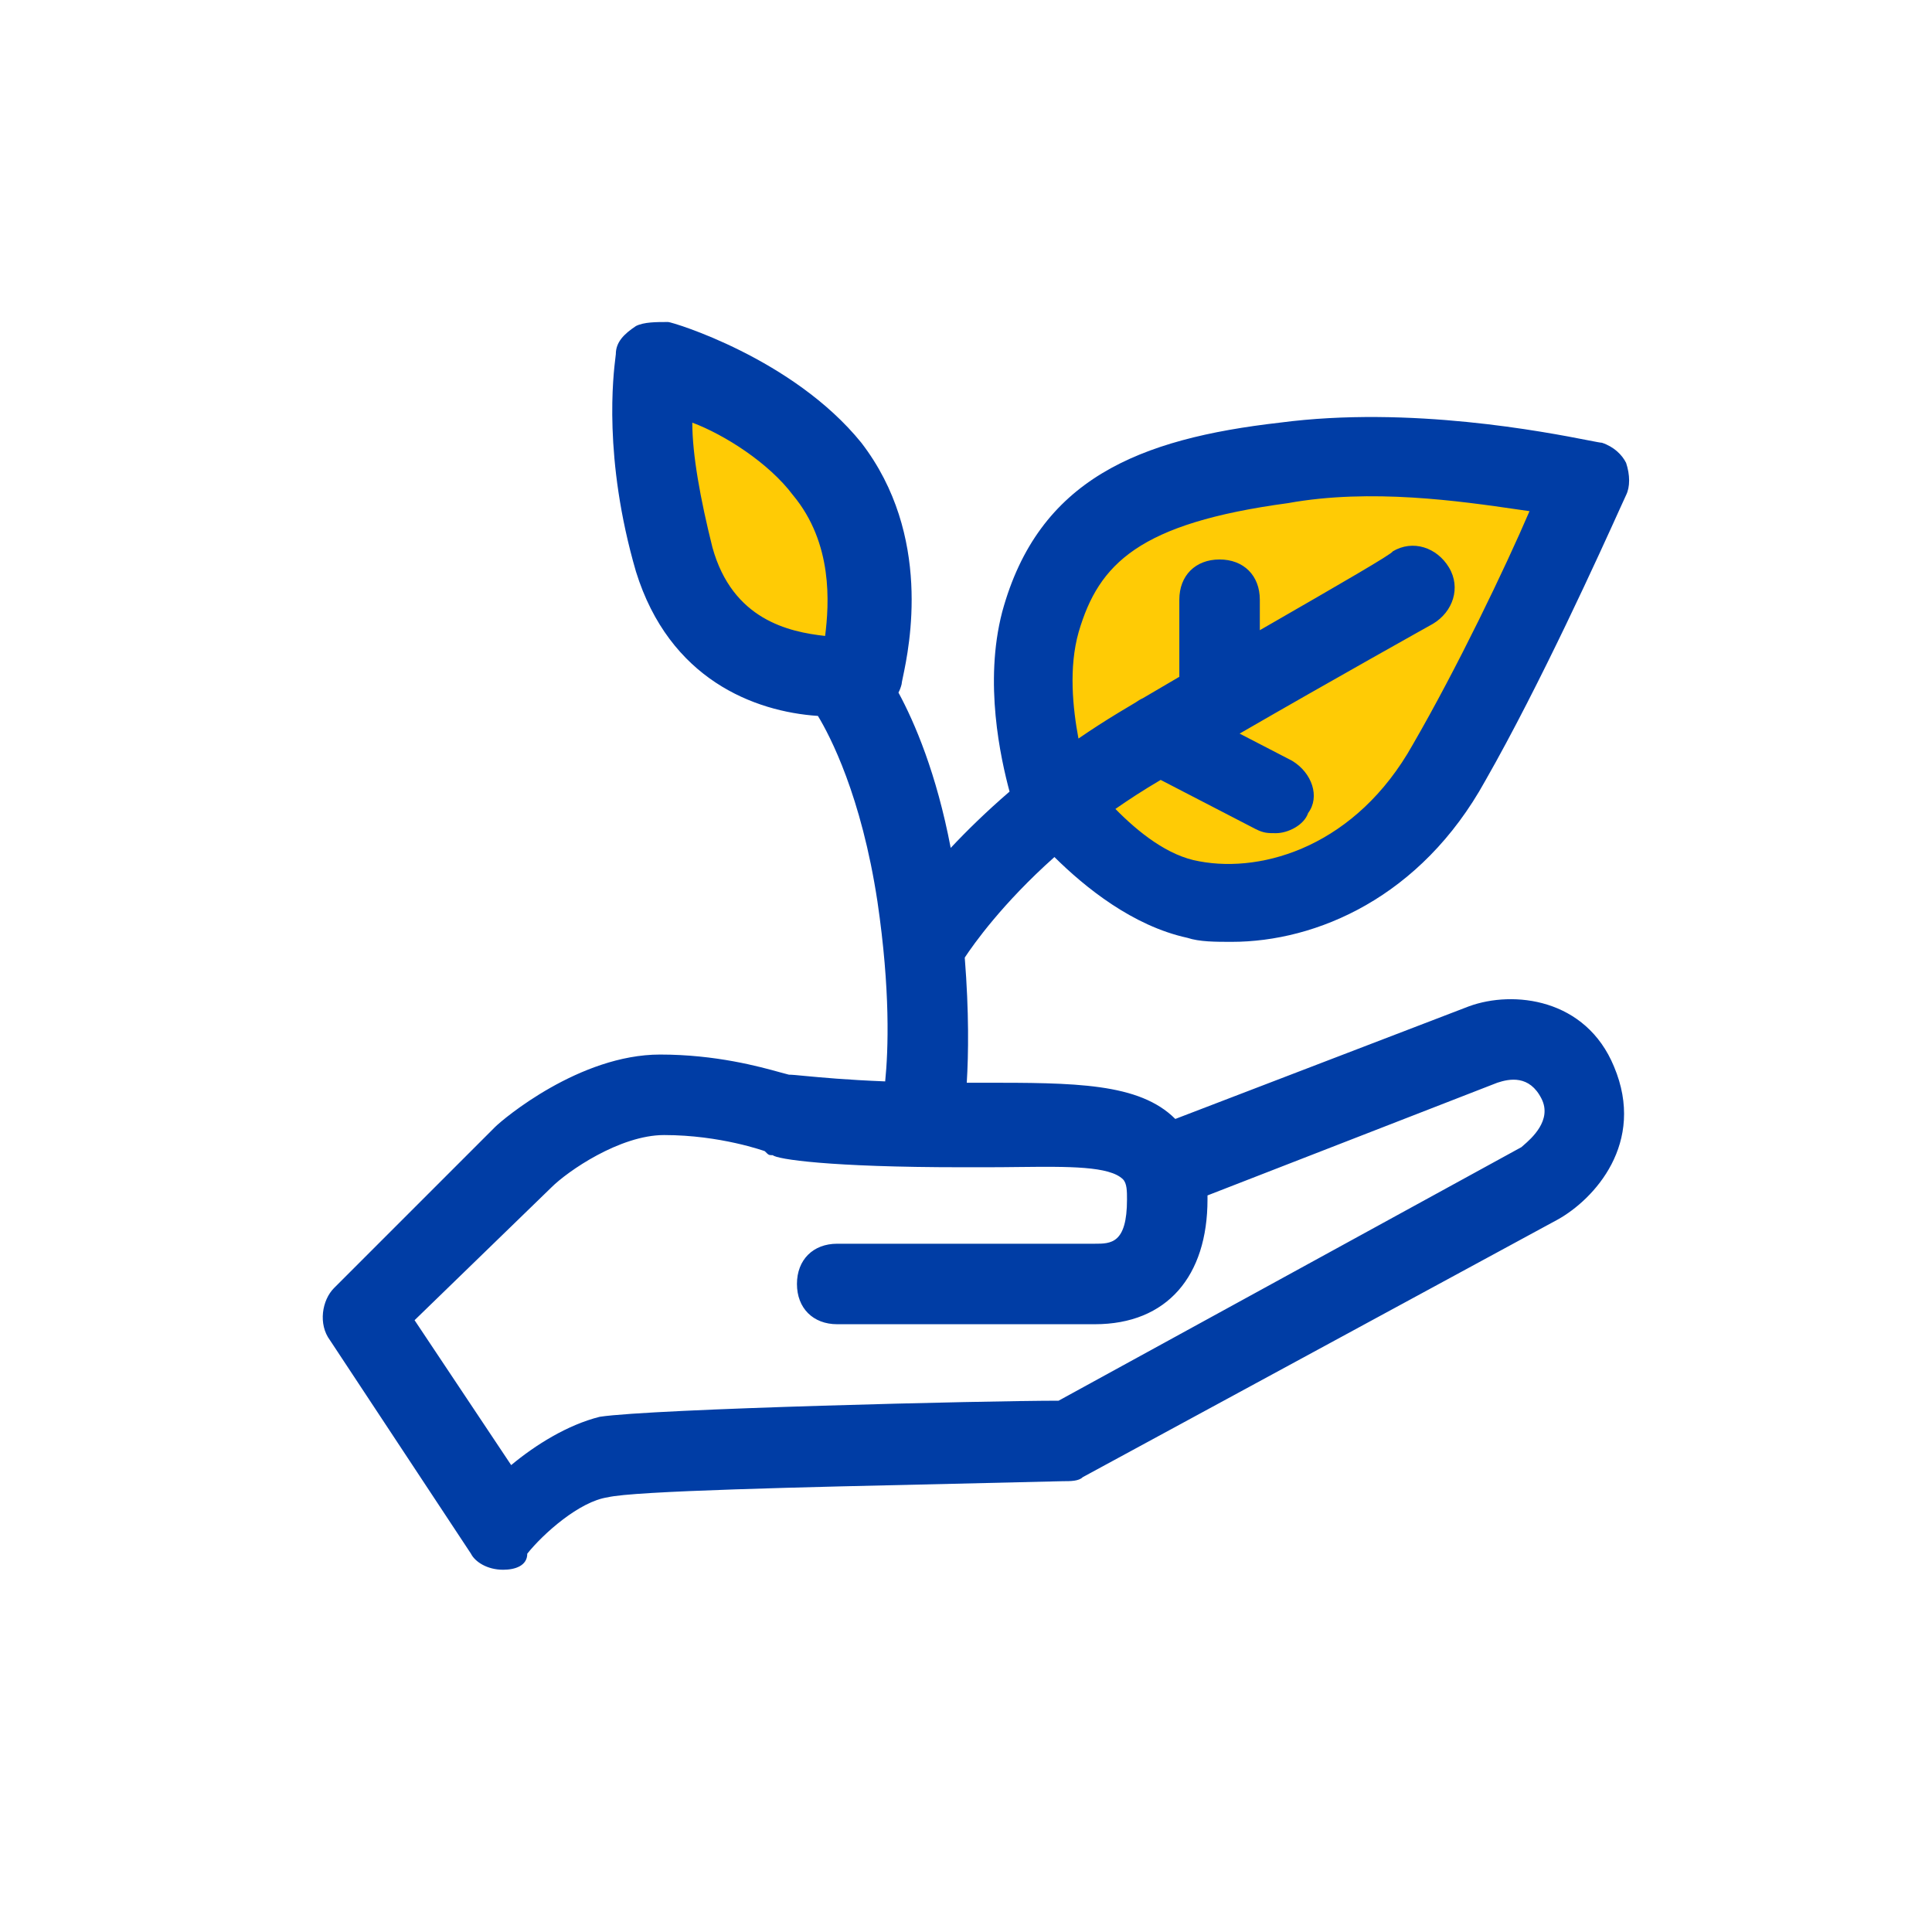 <svg width="48" height="48" viewBox="0 0 48 48" fill="none" xmlns="http://www.w3.org/2000/svg">
<path d="M20.4 11.7C18.9 9.8 16.1 9 16.1 9C16.1 9 15.7 11 16.6 13.9C17.6 17.3 21.2 16.7 21.2 16.7C21.2 16.7 22.1 13.9 20.4 11.7Z" fill="#FFCB05"/>
<path d="M31.7 11.5C35.4 11 39.3 12 39.3 12C39.3 12 37.3 16.1 35.7 19C34.1 21.9 31.3 22.8 29.4 22.4C27.5 22 25.9 19.8 25.9 19.8C25.9 19.8 25.1 17.5 25.6 15.5C26.3 13 28 12 31.7 11.5Z" fill="#FFCB05"/>
<path fill-rule="evenodd" clip-rule="evenodd" d="M20.321 17.787C18.743 17.681 16.631 16.879 15.8 14.2C14.98 11.378 15.239 9.301 15.291 8.877C15.297 8.835 15.3 8.809 15.3 8.8C15.3 8.5 15.5 8.3 15.8 8.1C16 8 16.3 8 16.6 8C16.7 8 19.7 8.9 21.4 11C23.172 13.304 22.589 16.079 22.433 16.82C22.413 16.916 22.4 16.977 22.4 17C22.381 17.076 22.355 17.145 22.322 17.207C22.724 17.95 23.268 19.216 23.62 21.066C24.018 20.642 24.504 20.165 25.082 19.667C24.86 18.838 24.441 16.961 24.9 15.2C25.8 11.9 28.3 10.9 31.8 10.5C35.028 10.076 38.4 10.733 39.465 10.941C39.654 10.978 39.77 11 39.8 11C40.1 11.1 40.3 11.3 40.4 11.5C40.5 11.8 40.5 12.1 40.4 12.3C40.386 12.329 40.336 12.439 40.256 12.615C39.785 13.657 38.269 17.005 36.9 19.4C35.3 22.3 32.7 23.4 30.6 23.4C30.2 23.4 29.8 23.4 29.5 23.3C28.143 23.005 26.96 22.049 26.197 21.293C24.901 22.448 24.183 23.466 23.969 23.791C24.077 25.153 24.062 26.194 24.019 26.9H24.4C26.7 26.9 28.3 26.9 29.2 27.8L36.5 25C37.6 24.6 39.4 24.8 40.1 26.5C40.9 28.4 39.6 29.8 38.7 30.3L26.9 36.7C26.8 36.8 26.6 36.8 26.4 36.8C25.588 36.821 24.658 36.842 23.688 36.864C20.002 36.946 15.733 37.042 15.1 37.2C14.4 37.3 13.5 38.1 13.1 38.6C13.1 38.9 12.8 39 12.5 39C12.1 39 11.8 38.8 11.7 38.6L8.2 33.3C7.9 32.9 8 32.3 8.3 32L12.3 28C12.5 27.8 14.4 26.2 16.4 26.2C17.786 26.2 18.872 26.5 19.397 26.646C19.479 26.668 19.546 26.687 19.6 26.7C19.675 26.7 19.806 26.713 20.003 26.732C20.389 26.768 21.029 26.829 21.992 26.867C22.07 26.091 22.124 24.602 21.8 22.4C21.401 19.769 20.621 18.282 20.321 17.787ZM17.7 13.6C17.4 12.4 17.2 11.3 17.2 10.5C18 10.8 19.1 11.5 19.7 12.3C20.7 13.5 20.6 15 20.5 15.8C19.6 15.7 18.2 15.4 17.7 13.6ZM29.8 21.4C29.014 21.269 28.271 20.667 27.712 20.098C28.05 19.862 28.413 19.627 28.8 19.399L28.837 19.377L31.2 20.6C31.4 20.7 31.5 20.7 31.7 20.7C32 20.7 32.4 20.5 32.5 20.2C32.8 19.8 32.6 19.2 32.1 18.9L30.798 18.226C33.096 16.897 35.6 15.499 35.6 15.499C36.1 15.2 36.3 14.6 36 14.1C35.7 13.6 35.1 13.399 34.6 13.7C34.6 13.756 33.232 14.544 31.59 15.49L31.3 15.657V14.9C31.3 14.3 30.9 13.9 30.3 13.9C29.7 13.9 29.3 14.3 29.3 14.9V16.815C28.988 16.997 28.684 17.175 28.395 17.346C28.333 17.374 28.273 17.41 28.216 17.451C28.073 17.536 27.934 17.619 27.8 17.7C27.447 17.913 27.112 18.131 26.794 18.349C26.655 17.602 26.546 16.59 26.8 15.7C27.3 14 28.3 13 32 12.5C34.055 12.127 36.284 12.451 37.71 12.658C37.81 12.673 37.907 12.687 38 12.7C37.4 14.1 36.2 16.6 35.1 18.5C33.7 21 31.4 21.7 29.8 21.4ZM10.3 32.8L12.7 36.4C13.3 35.9 14.1 35.4 14.9 35.2C16.2 35 24.5 34.8 26.3 34.8L37.8 28.5C37.811 28.489 37.829 28.473 37.853 28.453C38.042 28.289 38.567 27.834 38.3 27.3C38 26.7 37.5 26.8 37.2 26.9L30 29.7V29.8C30 31.7 29 32.9 27.2 32.9H20.8C20.2 32.9 19.8 32.5 19.8 31.9C19.8 31.3 20.2 30.9 20.8 30.9H27.2C27.6 30.9 28 30.9 28 29.8C28 29.6 28 29.4 27.9 29.3C27.569 28.97 26.554 28.981 25.308 28.994C25.047 28.997 24.777 29 24.5 29H23.9C20.6 29 19.3 28.8 19.2 28.7C19.157 28.7 19.133 28.7 19.111 28.693C19.082 28.682 19.057 28.658 19 28.6C19 28.6 17.9 28.2 16.5 28.2C15.4 28.2 14.1 29.1 13.7 29.5L10.3 32.8Z" fill="#003DA5"/>
</svg>
